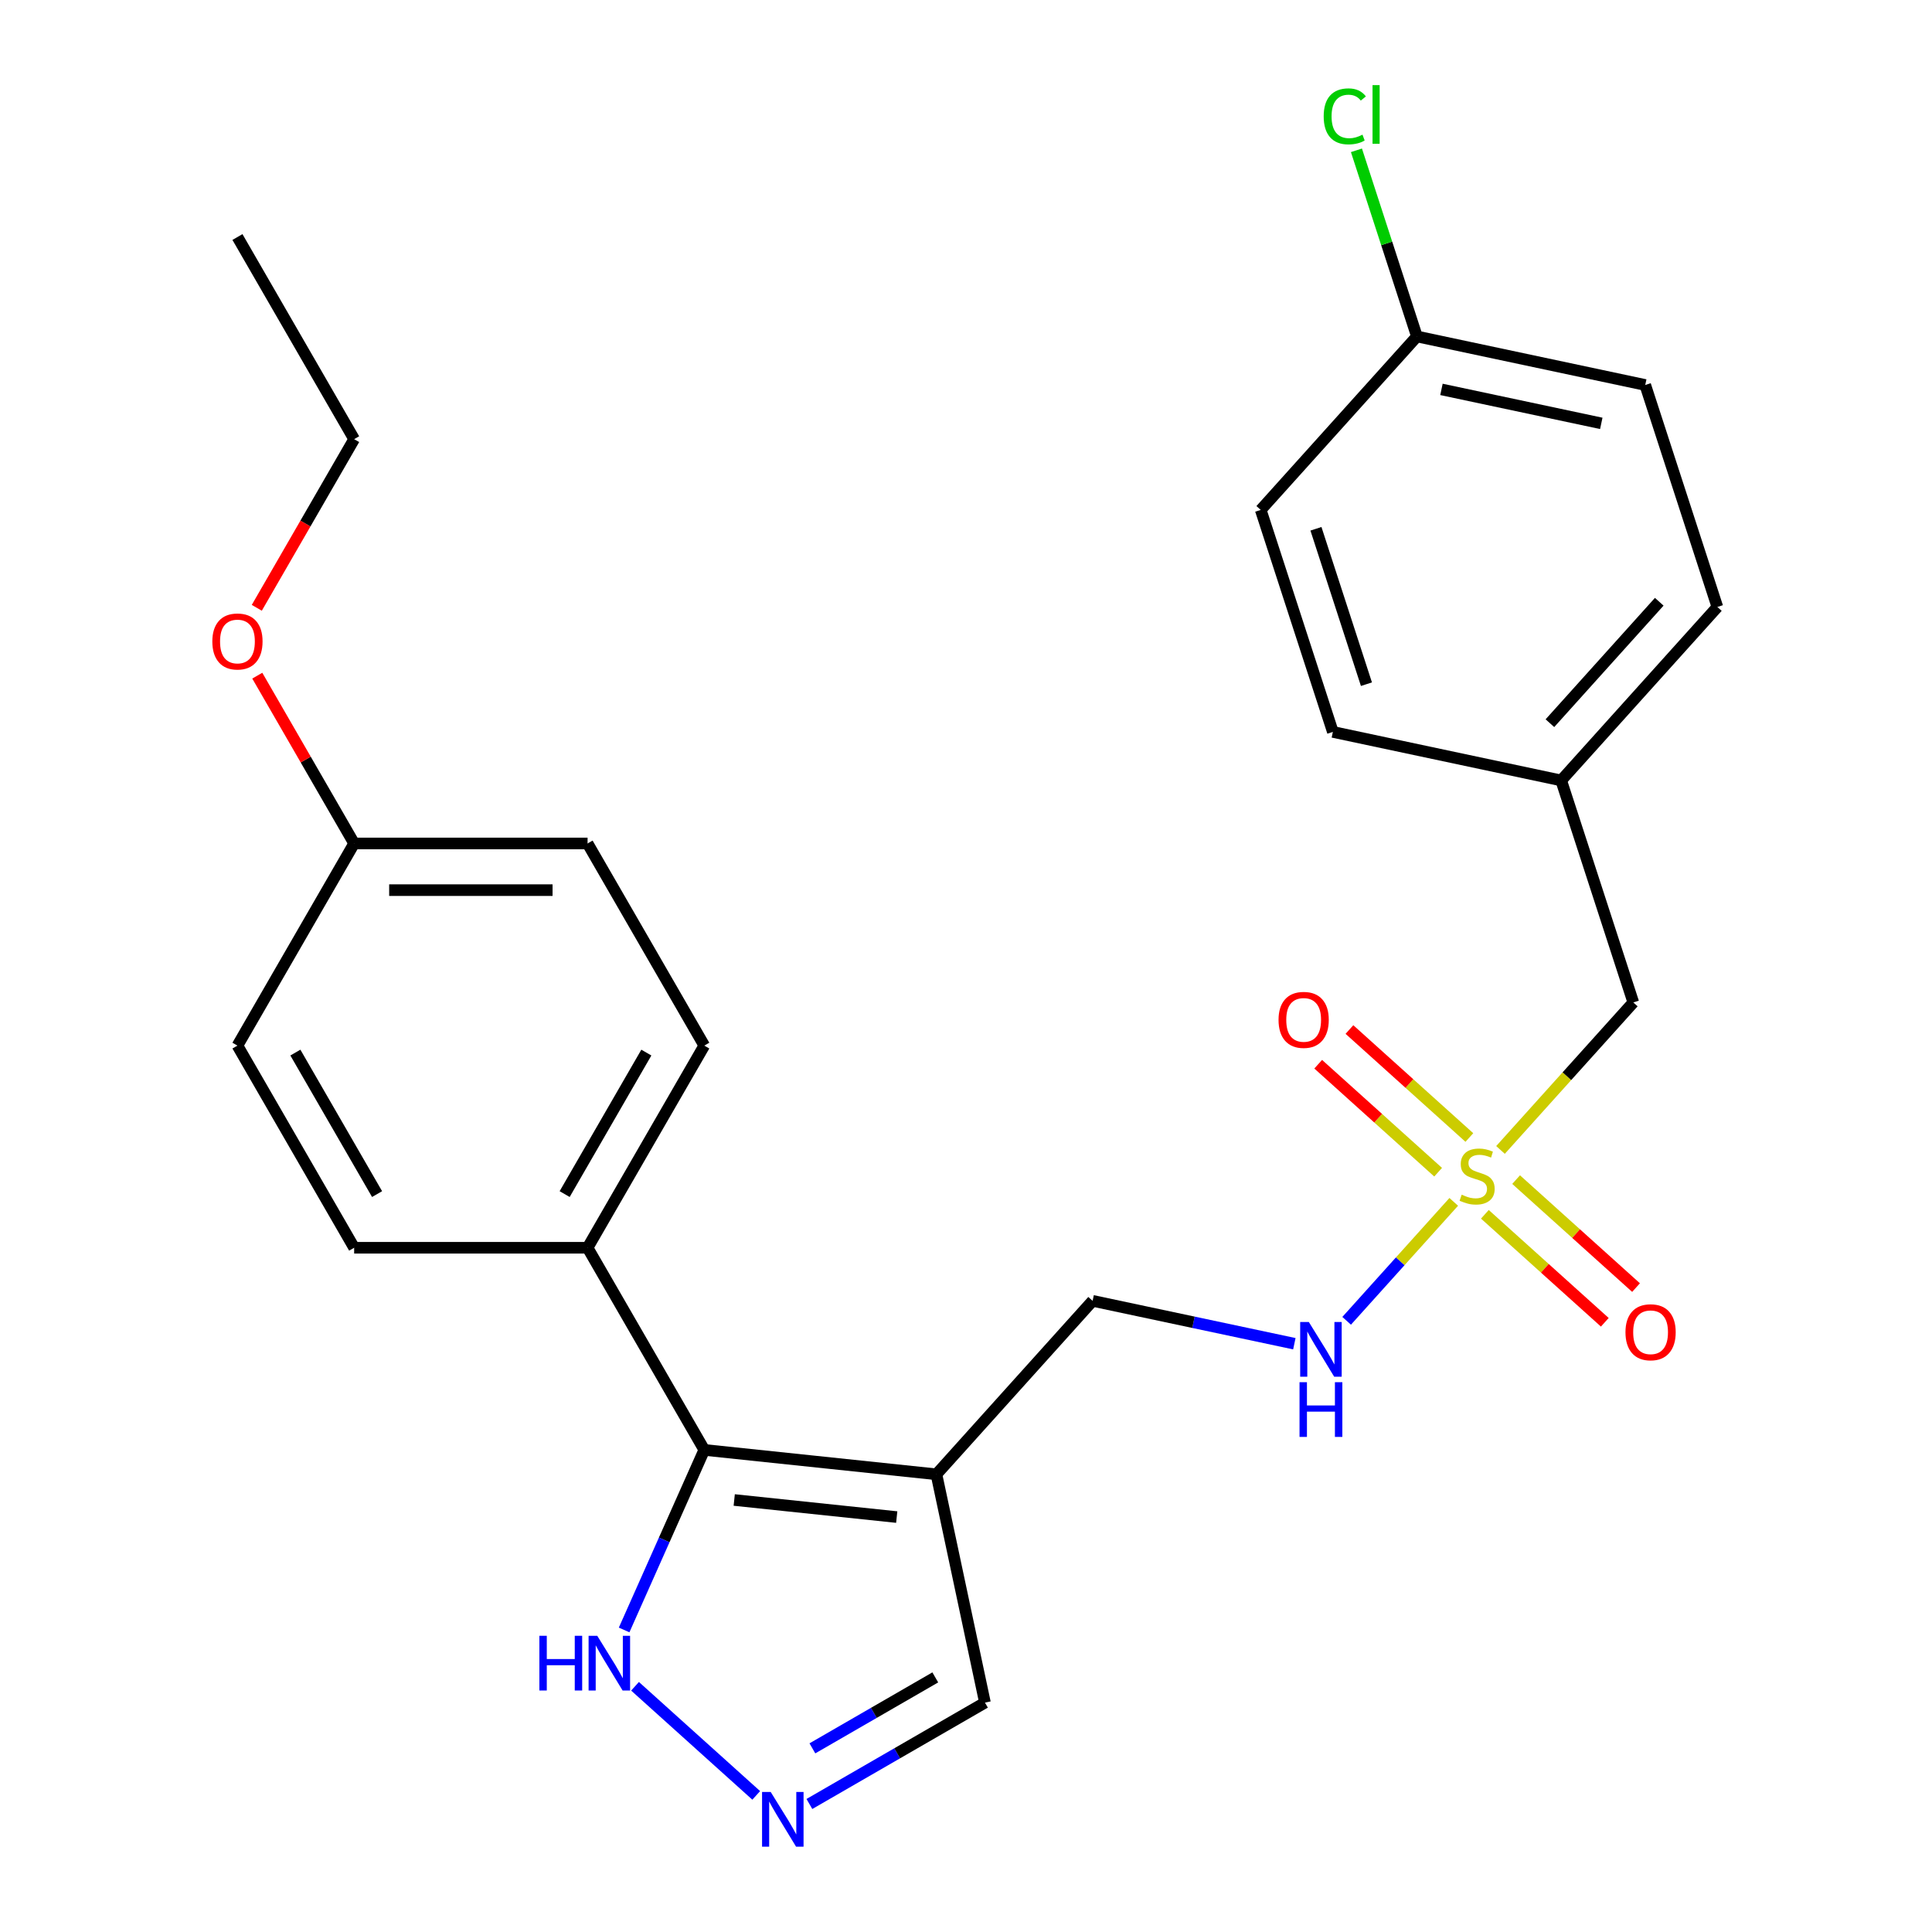 <?xml version='1.0' encoding='iso-8859-1'?>
<svg version='1.1' baseProfile='full'
              xmlns='http://www.w3.org/2000/svg'
                      xmlns:rdkit='http://www.rdkit.org/xml'
                      xmlns:xlink='http://www.w3.org/1999/xlink'
                  xml:space='preserve'
width='1000px' height='1000px' viewBox='0 0 1000 1000'>
<!-- END OF HEADER -->
<rect style='opacity:1.0;fill:#FFFFFF;stroke:none' width='1000' height='1000' x='0' y='0'> </rect>
<path class='bond-4' d='M 752.456,622.085 L 724.739,652.868' style='fill:none;fill-rule:evenodd;stroke:#CCCC00;stroke-width:6px;stroke-linecap:butt;stroke-linejoin:miter;stroke-opacity:1' />
<path class='bond-4' d='M 724.739,652.868 L 697.022,683.651' style='fill:none;fill-rule:evenodd;stroke:#0000FF;stroke-width:6px;stroke-linecap:butt;stroke-linejoin:miter;stroke-opacity:1' />
<path class='bond-6' d='M 760.54,588.772 L 729.504,560.828' style='fill:none;fill-rule:evenodd;stroke:#CCCC00;stroke-width:6px;stroke-linecap:butt;stroke-linejoin:miter;stroke-opacity:1' />
<path class='bond-6' d='M 729.504,560.828 L 698.469,532.883' style='fill:none;fill-rule:evenodd;stroke:#FF0000;stroke-width:6px;stroke-linecap:butt;stroke-linejoin:miter;stroke-opacity:1' />
<path class='bond-6' d='M 744.371,606.729 L 713.336,578.785' style='fill:none;fill-rule:evenodd;stroke:#CCCC00;stroke-width:6px;stroke-linecap:butt;stroke-linejoin:miter;stroke-opacity:1' />
<path class='bond-6' d='M 713.336,578.785 L 682.3,550.84' style='fill:none;fill-rule:evenodd;stroke:#FF0000;stroke-width:6px;stroke-linecap:butt;stroke-linejoin:miter;stroke-opacity:1' />
<path class='bond-7' d='M 768.572,628.52 L 799.608,656.465' style='fill:none;fill-rule:evenodd;stroke:#CCCC00;stroke-width:6px;stroke-linecap:butt;stroke-linejoin:miter;stroke-opacity:1' />
<path class='bond-7' d='M 799.608,656.465 L 830.643,684.409' style='fill:none;fill-rule:evenodd;stroke:#FF0000;stroke-width:6px;stroke-linecap:butt;stroke-linejoin:miter;stroke-opacity:1' />
<path class='bond-7' d='M 784.741,610.563 L 815.776,638.508' style='fill:none;fill-rule:evenodd;stroke:#CCCC00;stroke-width:6px;stroke-linecap:butt;stroke-linejoin:miter;stroke-opacity:1' />
<path class='bond-7' d='M 815.776,638.508 L 846.812,666.452' style='fill:none;fill-rule:evenodd;stroke:#FF0000;stroke-width:6px;stroke-linecap:butt;stroke-linejoin:miter;stroke-opacity:1' />
<path class='bond-10' d='M 776.657,595.207 L 811.028,557.034' style='fill:none;fill-rule:evenodd;stroke:#CCCC00;stroke-width:6px;stroke-linecap:butt;stroke-linejoin:miter;stroke-opacity:1' />
<path class='bond-10' d='M 811.028,557.034 L 845.399,518.861' style='fill:none;fill-rule:evenodd;stroke:#000000;stroke-width:6px;stroke-linecap:butt;stroke-linejoin:miter;stroke-opacity:1' />
<path class='bond-0' d='M 484.693,763.097 L 565.536,673.312' style='fill:none;fill-rule:evenodd;stroke:#000000;stroke-width:6px;stroke-linecap:butt;stroke-linejoin:miter;stroke-opacity:1' />
<path class='bond-1' d='M 484.693,763.097 L 364.537,750.468' style='fill:none;fill-rule:evenodd;stroke:#000000;stroke-width:6px;stroke-linecap:butt;stroke-linejoin:miter;stroke-opacity:1' />
<path class='bond-1' d='M 464.144,785.234 L 380.034,776.394' style='fill:none;fill-rule:evenodd;stroke:#000000;stroke-width:6px;stroke-linecap:butt;stroke-linejoin:miter;stroke-opacity:1' />
<path class='bond-8' d='M 484.693,763.097 L 509.812,881.275' style='fill:none;fill-rule:evenodd;stroke:#000000;stroke-width:6px;stroke-linecap:butt;stroke-linejoin:miter;stroke-opacity:1' />
<path class='bond-3' d='M 364.537,750.468 L 343.791,797.064' style='fill:none;fill-rule:evenodd;stroke:#000000;stroke-width:6px;stroke-linecap:butt;stroke-linejoin:miter;stroke-opacity:1' />
<path class='bond-3' d='M 343.791,797.064 L 323.045,843.66' style='fill:none;fill-rule:evenodd;stroke:#0000FF;stroke-width:6px;stroke-linecap:butt;stroke-linejoin:miter;stroke-opacity:1' />
<path class='bond-5' d='M 364.537,750.468 L 304.128,645.837' style='fill:none;fill-rule:evenodd;stroke:#000000;stroke-width:6px;stroke-linecap:butt;stroke-linejoin:miter;stroke-opacity:1' />
<path class='bond-2' d='M 418.941,933.739 L 464.377,907.507' style='fill:none;fill-rule:evenodd;stroke:#0000FF;stroke-width:6px;stroke-linecap:butt;stroke-linejoin:miter;stroke-opacity:1' />
<path class='bond-2' d='M 464.377,907.507 L 509.812,881.275' style='fill:none;fill-rule:evenodd;stroke:#000000;stroke-width:6px;stroke-linecap:butt;stroke-linejoin:miter;stroke-opacity:1' />
<path class='bond-2' d='M 420.49,904.943 L 452.295,886.58' style='fill:none;fill-rule:evenodd;stroke:#0000FF;stroke-width:6px;stroke-linecap:butt;stroke-linejoin:miter;stroke-opacity:1' />
<path class='bond-2' d='M 452.295,886.58 L 484.1,868.218' style='fill:none;fill-rule:evenodd;stroke:#000000;stroke-width:6px;stroke-linecap:butt;stroke-linejoin:miter;stroke-opacity:1' />
<path class='bond-27' d='M 391.42,929.294 L 328.693,872.814' style='fill:none;fill-rule:evenodd;stroke:#0000FF;stroke-width:6px;stroke-linecap:butt;stroke-linejoin:miter;stroke-opacity:1' />
<path class='bond-9' d='M 669.953,695.506 L 617.744,684.409' style='fill:none;fill-rule:evenodd;stroke:#0000FF;stroke-width:6px;stroke-linecap:butt;stroke-linejoin:miter;stroke-opacity:1' />
<path class='bond-9' d='M 617.744,684.409 L 565.536,673.312' style='fill:none;fill-rule:evenodd;stroke:#000000;stroke-width:6px;stroke-linecap:butt;stroke-linejoin:miter;stroke-opacity:1' />
<path class='bond-11' d='M 304.128,645.837 L 364.537,541.206' style='fill:none;fill-rule:evenodd;stroke:#000000;stroke-width:6px;stroke-linecap:butt;stroke-linejoin:miter;stroke-opacity:1' />
<path class='bond-11' d='M 292.263,618.06 L 334.549,544.818' style='fill:none;fill-rule:evenodd;stroke:#000000;stroke-width:6px;stroke-linecap:butt;stroke-linejoin:miter;stroke-opacity:1' />
<path class='bond-12' d='M 304.128,645.837 L 183.31,645.837' style='fill:none;fill-rule:evenodd;stroke:#000000;stroke-width:6px;stroke-linecap:butt;stroke-linejoin:miter;stroke-opacity:1' />
<path class='bond-13' d='M 845.399,518.861 L 808.064,403.957' style='fill:none;fill-rule:evenodd;stroke:#000000;stroke-width:6px;stroke-linecap:butt;stroke-linejoin:miter;stroke-opacity:1' />
<path class='bond-17' d='M 364.537,541.206 L 304.128,436.574' style='fill:none;fill-rule:evenodd;stroke:#000000;stroke-width:6px;stroke-linecap:butt;stroke-linejoin:miter;stroke-opacity:1' />
<path class='bond-16' d='M 183.31,645.837 L 122.901,541.206' style='fill:none;fill-rule:evenodd;stroke:#000000;stroke-width:6px;stroke-linecap:butt;stroke-linejoin:miter;stroke-opacity:1' />
<path class='bond-16' d='M 195.175,618.06 L 152.889,544.818' style='fill:none;fill-rule:evenodd;stroke:#000000;stroke-width:6px;stroke-linecap:butt;stroke-linejoin:miter;stroke-opacity:1' />
<path class='bond-21' d='M 808.064,403.957 L 689.887,378.837' style='fill:none;fill-rule:evenodd;stroke:#000000;stroke-width:6px;stroke-linecap:butt;stroke-linejoin:miter;stroke-opacity:1' />
<path class='bond-22' d='M 808.064,403.957 L 888.907,314.171' style='fill:none;fill-rule:evenodd;stroke:#000000;stroke-width:6px;stroke-linecap:butt;stroke-linejoin:miter;stroke-opacity:1' />
<path class='bond-22' d='M 802.234,374.32 L 858.824,311.471' style='fill:none;fill-rule:evenodd;stroke:#000000;stroke-width:6px;stroke-linecap:butt;stroke-linejoin:miter;stroke-opacity:1' />
<path class='bond-14' d='M 733.395,174.148 L 851.572,199.267' style='fill:none;fill-rule:evenodd;stroke:#000000;stroke-width:6px;stroke-linecap:butt;stroke-linejoin:miter;stroke-opacity:1' />
<path class='bond-14' d='M 746.097,201.551 L 828.822,219.135' style='fill:none;fill-rule:evenodd;stroke:#000000;stroke-width:6px;stroke-linecap:butt;stroke-linejoin:miter;stroke-opacity:1' />
<path class='bond-18' d='M 733.395,174.148 L 717.743,125.975' style='fill:none;fill-rule:evenodd;stroke:#000000;stroke-width:6px;stroke-linecap:butt;stroke-linejoin:miter;stroke-opacity:1' />
<path class='bond-18' d='M 717.743,125.975 L 702.091,77.803' style='fill:none;fill-rule:evenodd;stroke:#00CC00;stroke-width:6px;stroke-linecap:butt;stroke-linejoin:miter;stroke-opacity:1' />
<path class='bond-26' d='M 733.395,174.148 L 652.552,263.933' style='fill:none;fill-rule:evenodd;stroke:#000000;stroke-width:6px;stroke-linecap:butt;stroke-linejoin:miter;stroke-opacity:1' />
<path class='bond-15' d='M 183.31,436.574 L 122.901,541.206' style='fill:none;fill-rule:evenodd;stroke:#000000;stroke-width:6px;stroke-linecap:butt;stroke-linejoin:miter;stroke-opacity:1' />
<path class='bond-23' d='M 183.31,436.574 L 158.238,393.149' style='fill:none;fill-rule:evenodd;stroke:#000000;stroke-width:6px;stroke-linecap:butt;stroke-linejoin:miter;stroke-opacity:1' />
<path class='bond-23' d='M 158.238,393.149 L 133.167,349.724' style='fill:none;fill-rule:evenodd;stroke:#FF0000;stroke-width:6px;stroke-linecap:butt;stroke-linejoin:miter;stroke-opacity:1' />
<path class='bond-28' d='M 183.31,436.574 L 304.128,436.574' style='fill:none;fill-rule:evenodd;stroke:#000000;stroke-width:6px;stroke-linecap:butt;stroke-linejoin:miter;stroke-opacity:1' />
<path class='bond-28' d='M 201.433,460.738 L 286.005,460.738' style='fill:none;fill-rule:evenodd;stroke:#000000;stroke-width:6px;stroke-linecap:butt;stroke-linejoin:miter;stroke-opacity:1' />
<path class='bond-19' d='M 652.552,263.933 L 689.887,378.837' style='fill:none;fill-rule:evenodd;stroke:#000000;stroke-width:6px;stroke-linecap:butt;stroke-linejoin:miter;stroke-opacity:1' />
<path class='bond-19' d='M 681.133,273.701 L 707.267,354.135' style='fill:none;fill-rule:evenodd;stroke:#000000;stroke-width:6px;stroke-linecap:butt;stroke-linejoin:miter;stroke-opacity:1' />
<path class='bond-20' d='M 851.572,199.267 L 888.907,314.171' style='fill:none;fill-rule:evenodd;stroke:#000000;stroke-width:6px;stroke-linecap:butt;stroke-linejoin:miter;stroke-opacity:1' />
<path class='bond-24' d='M 132.913,314.603 L 158.111,270.957' style='fill:none;fill-rule:evenodd;stroke:#FF0000;stroke-width:6px;stroke-linecap:butt;stroke-linejoin:miter;stroke-opacity:1' />
<path class='bond-24' d='M 158.111,270.957 L 183.31,227.312' style='fill:none;fill-rule:evenodd;stroke:#000000;stroke-width:6px;stroke-linecap:butt;stroke-linejoin:miter;stroke-opacity:1' />
<path class='bond-25' d='M 183.31,227.312 L 122.901,122.681' style='fill:none;fill-rule:evenodd;stroke:#000000;stroke-width:6px;stroke-linecap:butt;stroke-linejoin:miter;stroke-opacity:1' />
<path  class='atom-0' d='M 756.556 618.366
Q 756.876 618.486, 758.196 619.046
Q 759.516 619.606, 760.956 619.966
Q 762.436 620.286, 763.876 620.286
Q 766.556 620.286, 768.116 619.006
Q 769.676 617.686, 769.676 615.406
Q 769.676 613.846, 768.876 612.886
Q 768.116 611.926, 766.916 611.406
Q 765.716 610.886, 763.716 610.286
Q 761.196 609.526, 759.676 608.806
Q 758.196 608.086, 757.116 606.566
Q 756.076 605.046, 756.076 602.486
Q 756.076 598.926, 758.476 596.726
Q 760.916 594.526, 765.716 594.526
Q 768.996 594.526, 772.716 596.086
L 771.796 599.166
Q 768.396 597.766, 765.836 597.766
Q 763.076 597.766, 761.556 598.926
Q 760.036 600.046, 760.076 602.006
Q 760.076 603.526, 760.836 604.446
Q 761.636 605.366, 762.756 605.886
Q 763.916 606.406, 765.836 607.006
Q 768.396 607.806, 769.916 608.606
Q 771.436 609.406, 772.516 611.046
Q 773.636 612.646, 773.636 615.406
Q 773.636 619.326, 770.996 621.446
Q 768.396 623.526, 764.036 623.526
Q 761.516 623.526, 759.596 622.966
Q 757.716 622.446, 755.476 621.526
L 756.556 618.366
' fill='#CCCC00'/>
<path  class='atom-3' d='M 398.921 927.523
L 408.201 942.523
Q 409.121 944.003, 410.601 946.683
Q 412.081 949.363, 412.161 949.523
L 412.161 927.523
L 415.921 927.523
L 415.921 955.843
L 412.041 955.843
L 402.081 939.443
Q 400.921 937.523, 399.681 935.323
Q 398.481 933.123, 398.121 932.443
L 398.121 955.843
L 394.441 955.843
L 394.441 927.523
L 398.921 927.523
' fill='#0000FF'/>
<path  class='atom-4' d='M 279.176 846.681
L 283.016 846.681
L 283.016 858.721
L 297.496 858.721
L 297.496 846.681
L 301.336 846.681
L 301.336 875.001
L 297.496 875.001
L 297.496 861.921
L 283.016 861.921
L 283.016 875.001
L 279.176 875.001
L 279.176 846.681
' fill='#0000FF'/>
<path  class='atom-4' d='M 309.136 846.681
L 318.416 861.681
Q 319.336 863.161, 320.816 865.841
Q 322.296 868.521, 322.376 868.681
L 322.376 846.681
L 326.136 846.681
L 326.136 875.001
L 322.256 875.001
L 312.296 858.601
Q 311.136 856.681, 309.896 854.481
Q 308.696 852.281, 308.336 851.601
L 308.336 875.001
L 304.656 875.001
L 304.656 846.681
L 309.136 846.681
' fill='#0000FF'/>
<path  class='atom-5' d='M 677.453 684.271
L 686.733 699.271
Q 687.653 700.751, 689.133 703.431
Q 690.613 706.111, 690.693 706.271
L 690.693 684.271
L 694.453 684.271
L 694.453 712.591
L 690.573 712.591
L 680.613 696.191
Q 679.453 694.271, 678.213 692.071
Q 677.013 689.871, 676.653 689.191
L 676.653 712.591
L 672.973 712.591
L 672.973 684.271
L 677.453 684.271
' fill='#0000FF'/>
<path  class='atom-5' d='M 672.633 715.423
L 676.473 715.423
L 676.473 727.463
L 690.953 727.463
L 690.953 715.423
L 694.793 715.423
L 694.793 743.743
L 690.953 743.743
L 690.953 730.663
L 676.473 730.663
L 676.473 743.743
L 672.633 743.743
L 672.633 715.423
' fill='#0000FF'/>
<path  class='atom-7' d='M 661.771 527.883
Q 661.771 521.083, 665.131 517.283
Q 668.491 513.483, 674.771 513.483
Q 681.051 513.483, 684.411 517.283
Q 687.771 521.083, 687.771 527.883
Q 687.771 534.763, 684.371 538.683
Q 680.971 542.563, 674.771 542.563
Q 668.531 542.563, 665.131 538.683
Q 661.771 534.803, 661.771 527.883
M 674.771 539.363
Q 679.091 539.363, 681.411 536.483
Q 683.771 533.563, 683.771 527.883
Q 683.771 522.323, 681.411 519.523
Q 679.091 516.683, 674.771 516.683
Q 670.451 516.683, 668.091 519.483
Q 665.771 522.283, 665.771 527.883
Q 665.771 533.603, 668.091 536.483
Q 670.451 539.363, 674.771 539.363
' fill='#FF0000'/>
<path  class='atom-8' d='M 841.341 689.569
Q 841.341 682.769, 844.701 678.969
Q 848.061 675.169, 854.341 675.169
Q 860.621 675.169, 863.981 678.969
Q 867.341 682.769, 867.341 689.569
Q 867.341 696.449, 863.941 700.369
Q 860.541 704.249, 854.341 704.249
Q 848.101 704.249, 844.701 700.369
Q 841.341 696.489, 841.341 689.569
M 854.341 701.049
Q 858.661 701.049, 860.981 698.169
Q 863.341 695.249, 863.341 689.569
Q 863.341 684.009, 860.981 681.209
Q 858.661 678.369, 854.341 678.369
Q 850.021 678.369, 847.661 681.169
Q 845.341 683.969, 845.341 689.569
Q 845.341 695.289, 847.661 698.169
Q 850.021 701.049, 854.341 701.049
' fill='#FF0000'/>
<path  class='atom-19' d='M 685.14 60.223
Q 685.14 53.183, 688.42 49.503
Q 691.74 45.783, 698.02 45.783
Q 703.86 45.783, 706.98 49.903
L 704.34 52.063
Q 702.06 49.063, 698.02 49.063
Q 693.74 49.063, 691.46 51.943
Q 689.22 54.783, 689.22 60.223
Q 689.22 65.823, 691.54 68.703
Q 693.9 71.583, 698.46 71.583
Q 701.58 71.583, 705.22 69.703
L 706.34 72.703
Q 704.86 73.663, 702.62 74.223
Q 700.38 74.783, 697.9 74.783
Q 691.74 74.783, 688.42 71.023
Q 685.14 67.263, 685.14 60.223
' fill='#00CC00'/>
<path  class='atom-19' d='M 710.42 44.063
L 714.1 44.063
L 714.1 74.423
L 710.42 74.423
L 710.42 44.063
' fill='#00CC00'/>
<path  class='atom-24' d='M 109.901 332.023
Q 109.901 325.223, 113.261 321.423
Q 116.621 317.623, 122.901 317.623
Q 129.181 317.623, 132.541 321.423
Q 135.901 325.223, 135.901 332.023
Q 135.901 338.903, 132.501 342.823
Q 129.101 346.703, 122.901 346.703
Q 116.661 346.703, 113.261 342.823
Q 109.901 338.943, 109.901 332.023
M 122.901 343.503
Q 127.221 343.503, 129.541 340.623
Q 131.901 337.703, 131.901 332.023
Q 131.901 326.463, 129.541 323.663
Q 127.221 320.823, 122.901 320.823
Q 118.581 320.823, 116.221 323.623
Q 113.901 326.423, 113.901 332.023
Q 113.901 337.743, 116.221 340.623
Q 118.581 343.503, 122.901 343.503
' fill='#FF0000'/>
</svg>
